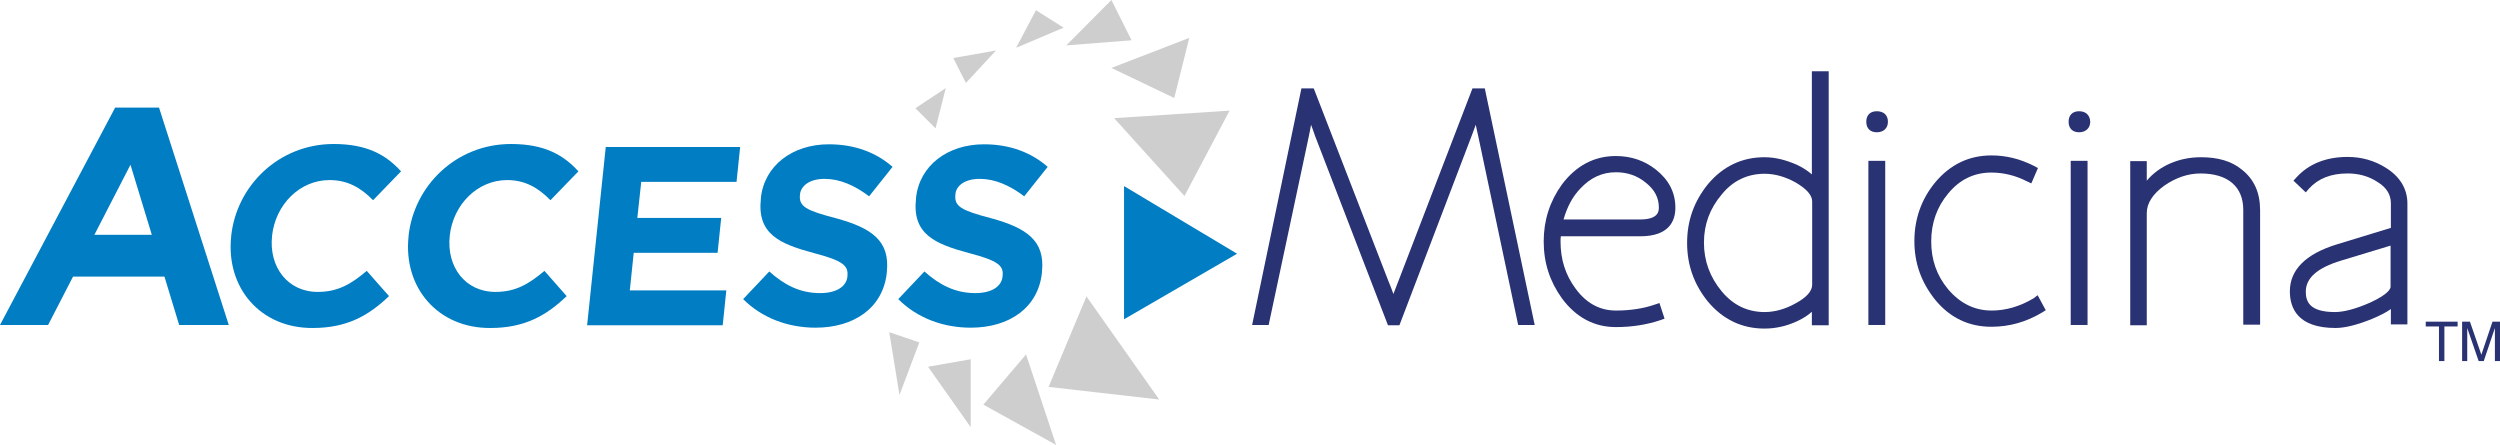 <?xml version="1.0" encoding="utf-8"?>
<!-- Generator: Adobe Illustrator 21.1.0, SVG Export Plug-In . SVG Version: 6.00 Build 0)  -->
<svg version="1.1" id="Layer_1" xmlns="http://www.w3.org/2000/svg" xmlns:xlink="http://www.w3.org/1999/xlink" x="0px" y="0px"
	 viewBox="0 0 831.6 148" style="enable-background:new 0 0 831.6 148;" xml:space="preserve">
<style type="text/css">
	.st0{fill:#293272;}
	.st1{fill:#007DC3;}
	.st2{fill:#CFCECE;}
</style>
<g>
	<path class="st0" d="M435.4,45.2c0.3-1.4,0.5-2.6,0.7-3.7c0.4,1.1,0.9,2.3,1.3,3.6l24.3,63.1h3.8L489.6,45c0.5-1.3,0.9-2.4,1.3-3.5
		c0.2,1.1,0.5,2.3,0.8,3.7l13.3,62.9h5.5l-16.6-78.7h-4.1l-24.6,64c-0.7,1.7-1.2,3.2-1.7,4.4c-0.4-1.2-1-2.7-1.7-4.4l-24.8-64h-4.1
		l-16.4,78.7h5.5L435.4,45.2z"/>
	<path class="st0" d="M537.5,108.8c5.4,0,10.3-0.8,14.8-2.3l1.4-0.5l-1.7-5.2l-1.5,0.5c-3.7,1.3-8.1,2-13,2c-5.4,0-9.9-2.5-13.4-7.3
		c-3.4-4.6-5-9.7-5-15.7c0-0.4,0-1,0.1-1.7h26.4c9.7,0,11.7-5.2,11.7-9.5c0-5.1-2.2-9.3-6.5-12.7c-3.8-3-8.3-4.5-13.3-4.5
		c-7.2,0-13.2,3.2-17.9,9.4c-4.1,5.7-6.1,12-6.1,19c0,7.1,2,13.3,6.1,19C524.3,105.6,530.3,108.8,537.5,108.8 M537.5,57.3
		c3.8,0,7.1,1.1,10,3.5c2.9,2.3,4.3,5,4.3,8.2c0,1.1,0,4-6.2,4h-25.5c1.2-4.2,3-7.6,5.6-10.3C529.1,59.1,532.9,57.3,537.5,57.3"/>
	<path class="st0" d="M602.7,58c-1.3-1.1-2.9-2.2-4.8-3.1c-3.8-1.7-7.4-2.6-11-2.6c-7.4,0-13.8,3-18.8,9c-4.6,5.7-6.9,12.1-6.9,19.5
		s2.3,13.8,6.9,19.5c5,6,11.4,9,18.8,9c3.7,0,7.4-0.8,11-2.5c1.9-0.9,3.5-1.9,4.8-3.1v4.5h5.6V23.7h-5.6V58z M587,57.8
		c3.4,0,6.9,1,10.3,2.9c3.6,2.1,5.5,4.2,5.5,6.3v27.7c0,2.1-1.8,4.2-5.5,6.2c-3.4,1.9-6.9,2.9-10.3,2.9c-5.7,0-10.5-2.3-14.3-6.9
		c-3.9-4.7-5.9-10.1-5.9-16.2c0-6.1,2-11.4,5.9-16C576.4,60.1,581.3,57.8,587,57.8"/>
	<rect x="621.5" y="53.5" class="st0" width="5.6" height="54.6"/>
	<path class="st0" d="M624.3,37c-2.2,0-3.5,1.3-3.5,3.5s1.3,3.5,3.5,3.5c2.3,0,3.7-1.4,3.7-3.5C628,38.3,626.6,37,624.3,37"/>
	<path class="st0" d="M676.5,99.2c-4.5,2.7-9.2,4.1-14,4.1c-5.7,0-10.5-2.4-14.5-7.1c-3.8-4.6-5.6-9.8-5.6-15.9s1.9-11.5,5.7-16
		c3.8-4.6,8.6-6.9,14.3-6.9c4.1,0,8.1,1,11.8,2.9l1.5,0.7l2.2-5.1l-1.3-0.7c-4.7-2.4-9.4-3.5-14.2-3.5c-7.4,0-13.7,3-18.7,9
		c-4.6,5.6-6.9,12.2-6.9,19.5c0,7.4,2.3,13.7,6.9,19.5c4.9,6,11.2,9,18.7,9c6,0,11.6-1.6,16.8-4.7l1.3-0.8l-2.7-5L676.5,99.2z"/>
	<rect x="688.8" y="53.5" class="st0" width="5.6" height="54.6"/>
	<path class="st0" d="M691.6,37c-2.2,0-3.5,1.3-3.5,3.5s1.3,3.5,3.5,3.5s3.7-1.4,3.7-3.5C695.2,38.3,693.8,37,691.6,37"/>
	<path class="st0" d="M732.1,52.3c-7.3,0-13.9,2.9-18,7.8v-6.5h-5.5v54.6h5.5V70.9c0-3.3,2-6.4,5.9-9.2c3.8-2.6,7.8-4,12-4
		c9.1,0,14.2,4.4,14.2,12.1V108h5.6V69.9c0-5.8-2-10.3-6.1-13.5C742.3,53.6,737.8,52.3,732.1,52.3"/>
	<path class="st1" d="M38.3,35.8h14.6l23.2,72.3H59.6L54.7,92H24.3L16,108.1H0L38.3,35.8z M50.5,78.1l-7.1-23.3l-12,23.3
		C31.4,78.1,50.5,78.1,50.5,78.1z"/>
	<path class="st1" d="M76.9,78.7v-0.2c1.8-16.8,15.9-30.6,34.1-30.6c11.2,0,17.5,3.7,22.4,9.1l-9.3,9.6c-4.1-4.2-8.5-6.7-14.5-6.7
		c-10,0-18,8.3-19.1,18.5v0.1c-1.1,10.2,5.1,18.6,15.2,18.6c6.8,0,11.2-2.7,16.3-7l7.4,8.4c-6.8,6.5-14,10.6-25.4,10.6
		C86.6,109.2,75.1,95.7,76.9,78.7"/>
	<path class="st1" d="M135.9,78.7v-0.2c1.8-16.8,15.9-30.6,34.1-30.6c11.2,0,17.5,3.7,22.4,9.1l-9.3,9.6c-4.1-4.2-8.5-6.7-14.4-6.7
		c-10,0-18,8.3-19.1,18.5v0.1c-1.1,10.2,5.1,18.6,15.2,18.6c6.8,0,11.2-2.7,16.3-7l7.4,8.4c-6.8,6.5-14,10.6-25.4,10.6
		C145.7,109.2,134.1,95.7,135.9,78.7"/>
	<polygon class="st1" points="201.5,48.9 246.2,48.9 245,60.5 213.3,60.5 212,72.5 239.9,72.5 238.7,84.1 210.8,84.1 209.5,96.6 
		241.6,96.6 240.4,108.2 195.3,108.2 	"/>
	<path class="st1" d="M247.2,99.5l8.7-9.2c4.9,4.4,10.1,7.2,16.9,7.2c5.3,0,8.8-2.1,9.1-5.6v-0.2c0.3-3.3-1.5-5-11.1-7.5
		c-11.6-3.1-19-6.4-17.7-18.1v-0.2c1.1-10.8,10.5-17.9,22.6-17.9c8.6,0,15.7,2.7,21.2,7.5l-7.8,9.8c-4.9-3.7-9.8-5.8-14.8-5.8
		s-7.9,2.3-8.2,5.2v0.1c-0.4,3.9,2,5.2,12,7.8c11.7,3.2,18,7.4,16.9,17.8v0.2c-1.2,11.8-10.9,18.4-23.7,18.4
		C262.3,109,253.6,105.9,247.2,99.5"/>
	<path class="st1" d="M298.8,99.5l8.7-9.2c4.9,4.4,10.2,7.2,16.9,7.2c5.3,0,8.8-2.1,9.1-5.6v-0.2c0.4-3.3-1.5-5-11.1-7.5
		c-11.6-3.1-19-6.4-17.7-18.1v-0.2c1.1-10.8,10.5-17.9,22.6-17.9c8.6,0,15.7,2.7,21.2,7.5l-7.8,9.8c-4.9-3.7-9.8-5.8-14.8-5.8
		s-7.9,2.3-8.1,5.2v0.1c-0.4,3.9,2,5.2,11.9,7.8c11.7,3.2,18,7.4,16.9,17.8v0.2c-1.2,11.8-10.9,18.4-23.7,18.4
		C313.9,109,305.2,105.9,298.8,99.5"/>
	<polygon class="st1" points="373.9,61.9 373.9,106.2 411.5,84.4 	"/>
	<polygon class="st2" points="361.4,98.6 348.8,128.7 385.6,132.9 	"/>
	<polygon class="st2" points="341.3,117.9 327.1,134.6 351.3,148 	"/>
	<polygon class="st2" points="322.9,119.5 308.7,122 322.9,142.1 	"/>
	<polygon class="st2" points="314.6,29.3 304.5,36 311.2,42.7 	"/>
	<polygon class="st2" points="321.3,27.6 317.1,19.3 331.3,16.8 	"/>
	<polygon class="st2" points="344.6,3.4 338,15.9 353.8,9.2 	"/>
	<polygon class="st2" points="369.7,0 354.7,15.1 376.4,13.4 	"/>
	<polygon class="st2" points="369.7,22.6 390.6,32.6 395.6,12.6 	"/>
	<polygon class="st2" points="370.6,39.3 394,65.2 409,36.8 	"/>
	<polygon class="st2" points="295.8,110.5 299.2,131.4 305.8,113.9 	"/>
	<path class="st0" d="M793.6,55.8c-3.8-2.4-8.1-3.6-12.7-3.6c-7.1,0-12.9,2.3-17,6.8l-1,1.1L767,64l1-1.2c3.1-3.4,7.3-5.1,12.9-5.1
		c3.7,0,7,0.9,9.9,2.8c3,1.8,4.5,4.2,4.5,7.1v8.2l-18,5.5c-10.4,3.2-15.6,8.5-15.6,15.6c0,5.6,2.6,12.2,15.2,12.2
		c3.1,0,7.1-1,12.1-3c2.8-1.2,4.8-2.2,6.3-3.3v5.1h5.5V67.7C800.8,62.8,798.3,58.7,793.6,55.8 M795.2,81.7v13.7
		c0,0.5-0.5,2.4-6.9,5.3c-4.8,2.1-8.7,3.1-11.6,3.1c-8.6,0-9.7-3.6-9.7-6.8c0-4.5,3.8-7.9,11.7-10.3L795.2,81.7z"/>
	<g>
		<path class="st0" d="M817.5,107v1.6h-4.4v11.5h-1.8v-11.5h-4.4V107H817.5z"/>
		<path class="st0" d="M819.1,107h2.5l3.8,11l3.7-11h2.5v13.1h-1.7v-7.7c0-0.3,0-0.7,0-1.3s0-1.3,0-2l-3.7,11h-1.7l-3.8-11v0.4
			c0,0.3,0,0.8,0,1.5s0,1.1,0,1.4v7.7H819V107H819.1z"/>
	</g>
</g>
</svg>
